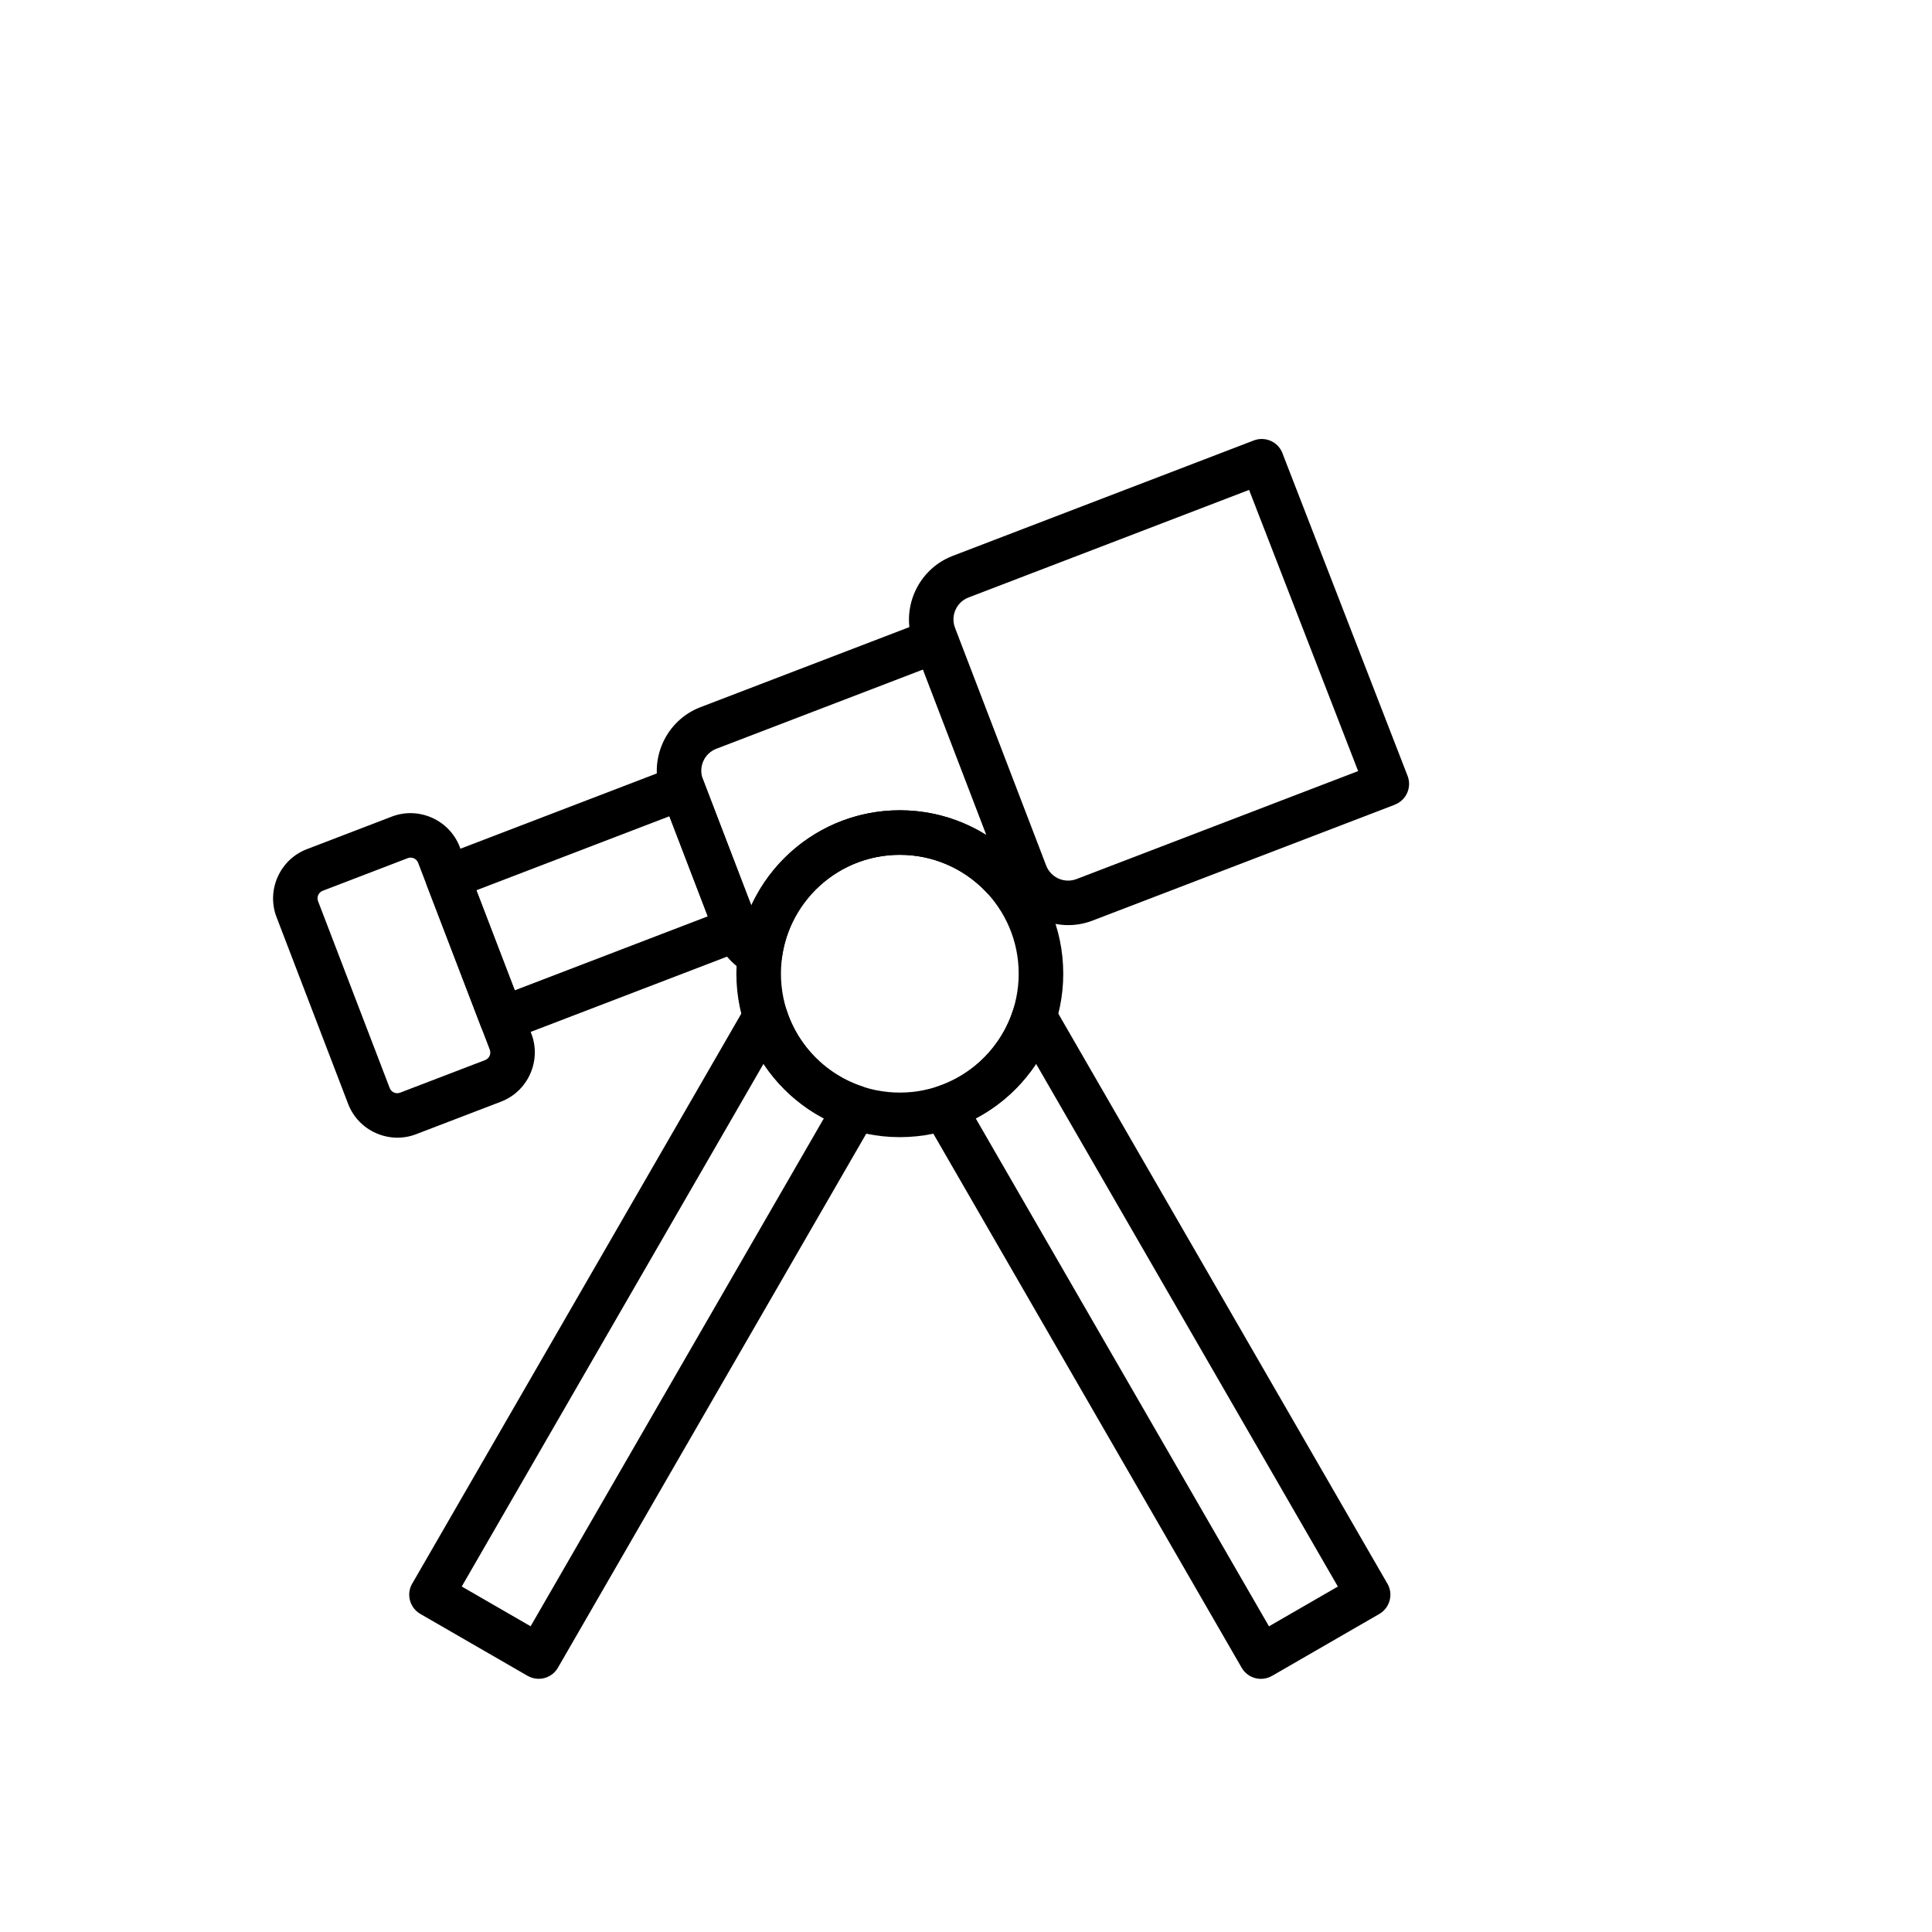 <?xml version="1.0" encoding="UTF-8"?>
<!-- Uploaded to: ICON Repo, www.svgrepo.com, Generator: ICON Repo Mixer Tools -->
<svg fill="#000000" width="800px" height="800px" version="1.1" viewBox="144 144 512 512" xmlns="http://www.w3.org/2000/svg">
 <g>
  <path d="m375.57 440.96-83.707 144.99c-1.617 2.816-5.211 3.785-8.023 2.168l-0.016-0.012-0.004 0.012-28.434-16.418c-2.816-1.629-3.773-5.234-2.144-8.047 0.059-0.102 0.121-0.203 0.188-0.301l88.281-152.91c1.617-2.816 5.211-3.785 8.023-2.168 1.328 0.762 2.246 1.965 2.676 3.32 1.523 4.789 4.172 9.094 7.637 12.594 3.461 3.496 7.746 6.191 12.547 7.773 3.094 1.02 4.777 4.356 3.758 7.449-0.188 0.566-0.449 1.082-0.773 1.547zm-90.953 134.02 77.711-134.6c-3.941-2.074-7.527-4.746-10.641-7.891-1.988-2.008-3.777-4.211-5.344-6.578l-79.977 138.53 18.254 10.539z"/>
  <path d="m402.58 440.39 77.711 134.6 18.254-10.539-79.977-138.53c-1.566 2.367-3.359 4.57-5.348 6.578-3.109 3.144-6.695 5.812-10.641 7.891zm70.469 145.57-83.707-144.99c-0.324-0.465-0.59-0.98-0.773-1.547-1.02-3.094 0.664-6.43 3.758-7.449 4.801-1.582 9.086-4.277 12.547-7.773 3.465-3.504 6.113-7.805 7.637-12.594 0.43-1.355 1.348-2.559 2.676-3.32 2.816-1.617 6.406-0.648 8.023 2.168l88.277 152.91c0.066 0.098 0.129 0.199 0.188 0.301 1.629 2.816 0.672 6.418-2.144 8.047l-28.434 16.418-0.004-0.012-0.016 0.012c-2.816 1.617-6.406 0.648-8.023-2.168z"/>
  <path d="m382.46 358.73c11.957 0 22.785 4.848 30.625 12.688 7.836 7.836 12.688 18.664 12.688 30.625 0 11.961-4.848 22.785-12.688 30.625-7.836 7.836-18.664 12.688-30.625 12.688-11.961 0-22.785-4.848-30.625-12.688-7.836-7.836-12.688-18.664-12.688-30.625 0-11.961 4.848-22.789 12.688-30.625 7.836-7.836 18.664-12.688 30.625-12.688zm22.277 21.035c-5.699-5.699-13.574-9.227-22.277-9.227-8.699 0-16.574 3.527-22.277 9.227-5.699 5.699-9.227 13.578-9.227 22.277s3.527 16.574 9.227 22.277c5.699 5.699 13.578 9.227 22.277 9.227s16.574-3.527 22.277-9.227c5.699-5.699 9.227-13.574 9.227-22.277 0-8.699-3.527-16.574-9.227-22.277z"/>
  <path d="m225.32 369.04 22.523-8.637c3.566-1.367 7.375-1.145 10.645 0.312 3.266 1.457 5.977 4.148 7.352 7.731l18.98 49.504c1.367 3.566 1.145 7.375-0.312 10.645-1.453 3.266-4.148 5.977-7.731 7.352l-22.523 8.637h-0.004c-3.566 1.367-7.375 1.145-10.641-0.312-3.266-1.457-5.977-4.148-7.352-7.731v-0.004l-18.977-49.504c-1.367-3.566-1.145-7.379 0.312-10.645 1.453-3.266 4.148-5.977 7.731-7.352zm26.719 2.387-22.523 8.637c-0.547 0.211-0.961 0.625-1.184 1.125-0.223 0.496-0.25 1.086-0.035 1.652l18.98 49.504c0.211 0.547 0.625 0.961 1.125 1.184 0.496 0.223 1.086 0.25 1.648 0.035l22.52-8.633 0.004-0.004c0.547-0.211 0.957-0.625 1.18-1.125 0.223-0.496 0.25-1.086 0.035-1.648v-0.004l-18.98-49.504c-0.211-0.547-0.625-0.961-1.125-1.184-0.496-0.223-1.086-0.25-1.652-0.035zm-15.785 65.113"/>
  <path d="m260.53 371.02 62.176-23.836c3.043-1.16 6.453 0.371 7.609 3.414l14.391 37.539c1.16 3.043-0.371 6.453-3.414 7.609l-62.176 23.836c-3.043 1.16-6.453-0.371-7.609-3.414l-14.391-37.539c-1.16-3.043 0.371-6.453 3.414-7.609zm60.879-10.707-51.16 19.613 10.168 26.523 51.16-19.613z"/>
  <path d="m329.63 331.41 60.242-23.094c3.043-1.16 6.453 0.371 7.609 3.414l23.16 60.414c1.16 3.043-0.371 6.453-3.414 7.609l-5.492 2.106c-2.394 0.91-5.016 0.16-6.59-1.688-2.875-2.984-6.348-5.406-10.238-7.082-3.812-1.641-8.023-2.551-12.457-2.551-7.945 0-15.184 2.918-20.703 7.734-5.613 4.898-9.477 11.746-10.527 19.484-0.434 3.223-3.398 5.484-6.617 5.051-0.617-0.082-1.195-0.258-1.73-0.508v0.004c-2.062-0.969-3.945-2.332-5.527-4.031-1.535-1.648-2.781-3.602-3.629-5.809l-14.484-37.781c-1.77-4.613-1.484-9.539 0.398-13.766 1.879-4.219 5.363-7.727 9.992-9.504zm58.945-9.965-54.746 20.988c-1.594 0.613-2.797 1.82-3.445 3.277-0.648 1.453-0.738 3.16-0.121 4.769l12.844 33.5c2.574-5.602 6.312-10.562 10.898-14.562 7.625-6.652 17.578-10.684 28.453-10.684 6.07 0 11.855 1.254 17.117 3.519 2.023 0.871 3.965 1.895 5.82 3.055l-16.816-43.863z"/>
  <path d="m396.46 291.32 79.816-30.598c3.043-1.16 6.453 0.371 7.609 3.414 0.043 0.109 0.082 0.223 0.117 0.336l33.023 85.152c1.172 3.031-0.336 6.438-3.367 7.609l-0.027 0.012 0.004 0.012-80.148 30.727c-4.613 1.77-9.543 1.484-13.766-0.398-4.219-1.883-7.727-5.363-9.5-9.992l-24.152-63c-1.77-4.613-1.484-9.543 0.398-13.766 1.879-4.219 5.363-7.727 9.992-9.504zm78.555-17.484-74.355 28.508c-1.594 0.609-2.797 1.82-3.445 3.277-0.648 1.453-0.738 3.16-0.121 4.769l24.152 62.996 0.004 0.004c0.609 1.594 1.82 2.797 3.277 3.445 1.449 0.645 3.156 0.738 4.766 0.121h0.004l74.621-28.609-28.898-74.512z"/>
 </g>
</svg>